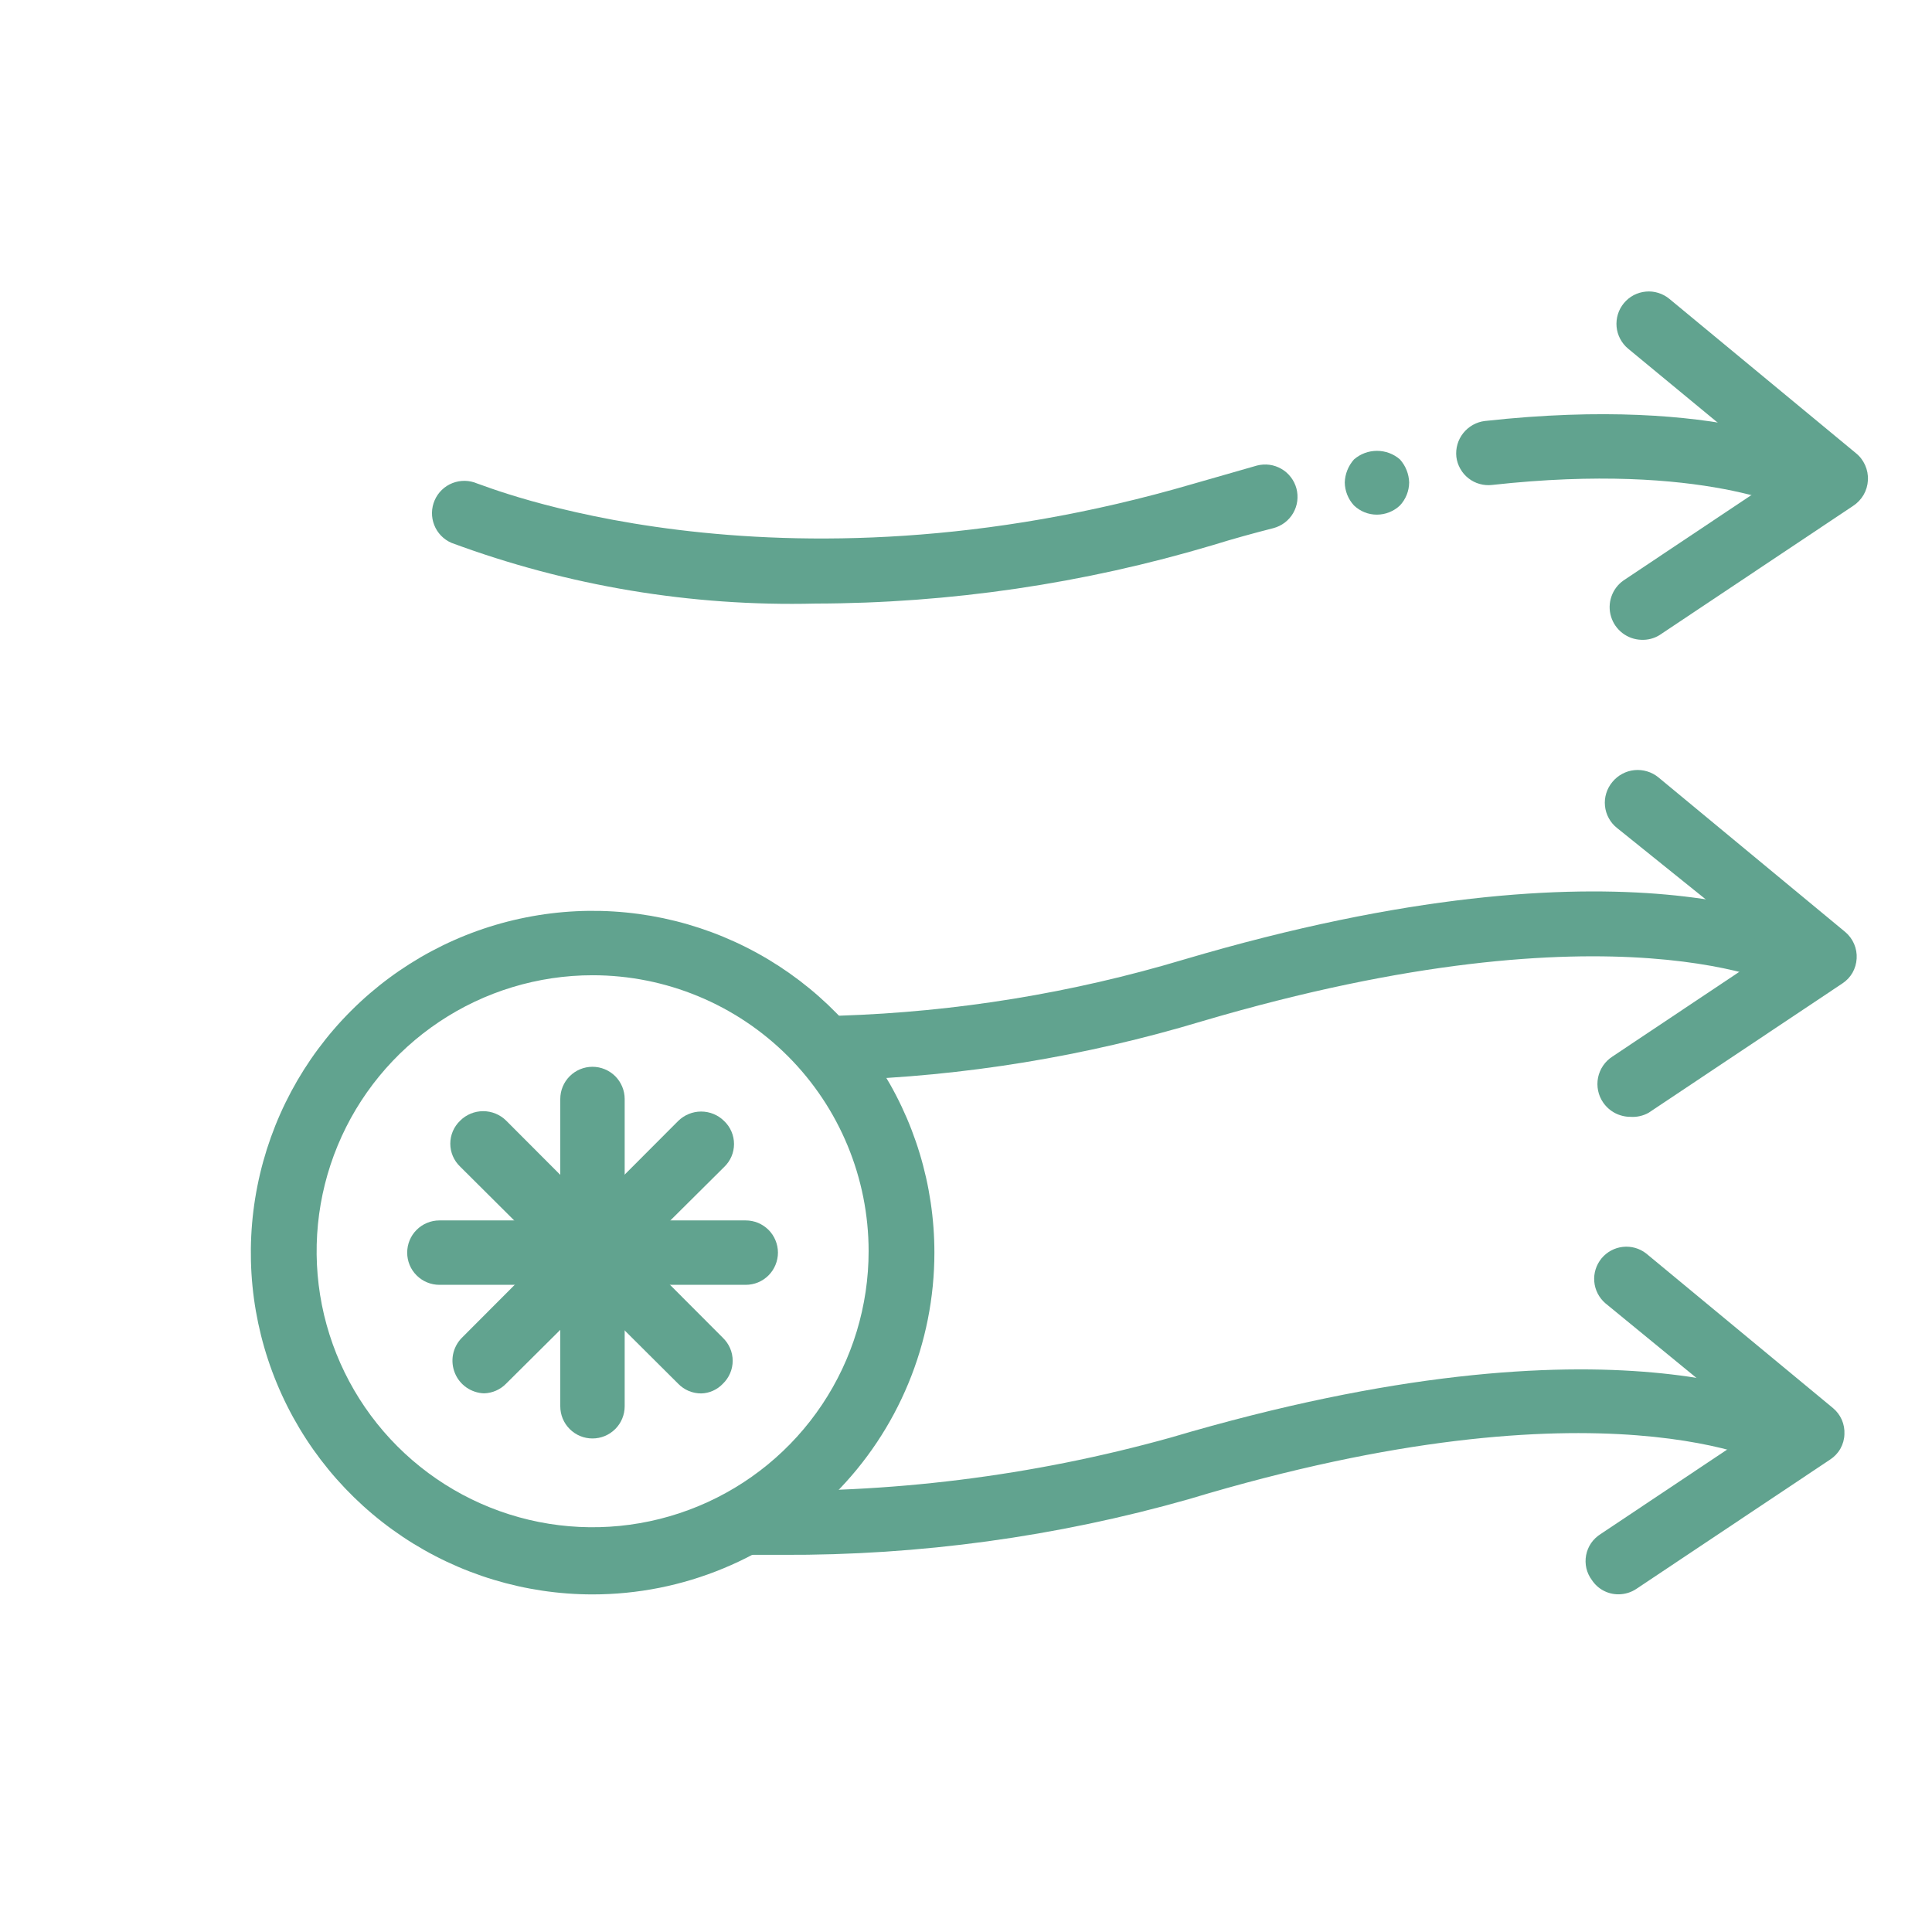 <svg width="42" height="42" viewBox="0 0 42 42" fill="none" xmlns="http://www.w3.org/2000/svg">
<path d="M39.4 11.192C39.278 11.191 39.157 11.161 39.05 11.102C39.05 11.102 37.05 10.032 32.44 10.542C32.349 10.553 32.256 10.546 32.168 10.521C32.079 10.497 31.996 10.455 31.924 10.398C31.851 10.342 31.791 10.271 31.746 10.191C31.7 10.111 31.671 10.023 31.66 9.932C31.64 9.746 31.694 9.561 31.81 9.415C31.927 9.269 32.095 9.174 32.28 9.152C37.45 8.582 39.66 9.842 39.76 9.892C39.891 9.97 39.993 10.09 40.05 10.232C40.106 10.374 40.115 10.531 40.074 10.678C40.033 10.826 39.946 10.956 39.824 11.049C39.702 11.141 39.553 11.191 39.4 11.192Z" fill="#61A38F"/>
<path d="M29.934 11.188C29.748 11.189 29.569 11.117 29.434 10.988C29.308 10.852 29.237 10.674 29.234 10.488C29.24 10.303 29.311 10.127 29.434 9.988C29.573 9.867 29.75 9.801 29.934 9.801C30.118 9.801 30.296 9.867 30.434 9.988C30.558 10.127 30.628 10.303 30.634 10.488C30.632 10.674 30.561 10.852 30.434 10.988C30.299 11.116 30.12 11.187 29.934 11.188Z" fill="#61A38F"/>
<path d="M17.724 13.121C15.027 13.187 12.343 12.739 9.814 11.801C9.643 11.727 9.508 11.588 9.44 11.414C9.371 11.241 9.375 11.047 9.449 10.876C9.523 10.705 9.662 10.57 9.836 10.502C10.009 10.434 10.203 10.437 10.374 10.511C10.434 10.511 16.794 13.201 25.964 10.511L27.324 10.121C27.413 10.098 27.506 10.092 27.598 10.104C27.689 10.116 27.777 10.147 27.857 10.193C27.937 10.239 28.007 10.301 28.063 10.375C28.119 10.448 28.16 10.532 28.184 10.621C28.207 10.71 28.213 10.803 28.201 10.895C28.189 10.987 28.158 11.075 28.112 11.155C28.066 11.235 28.004 11.304 27.93 11.361C27.857 11.416 27.773 11.457 27.684 11.481C27.254 11.591 26.814 11.711 26.364 11.851C23.56 12.688 20.65 13.116 17.724 13.121Z" fill="#61A38F"/>
<path d="M35.683 13.909C35.534 13.905 35.39 13.854 35.271 13.763C35.153 13.673 35.066 13.547 35.023 13.405C34.979 13.262 34.982 13.109 35.031 12.968C35.079 12.827 35.171 12.705 35.293 12.619L38.723 10.329L35.393 7.579C35.322 7.52 35.264 7.447 35.221 7.366C35.178 7.284 35.151 7.194 35.143 7.103C35.135 7.011 35.145 6.918 35.172 6.83C35.199 6.742 35.244 6.66 35.303 6.589C35.362 6.518 35.435 6.459 35.516 6.416C35.598 6.374 35.688 6.347 35.779 6.339C35.871 6.33 35.964 6.34 36.052 6.368C36.14 6.395 36.222 6.44 36.293 6.499L40.343 9.849C40.431 9.919 40.5 10.009 40.546 10.112C40.592 10.215 40.613 10.327 40.607 10.439C40.601 10.552 40.569 10.661 40.513 10.758C40.456 10.855 40.377 10.938 40.283 10.999L36.073 13.809C35.956 13.88 35.82 13.915 35.683 13.909Z" fill="#61A38F"/>
<path d="M18.255 23.48C18.069 23.48 17.891 23.406 17.76 23.275C17.628 23.144 17.555 22.965 17.555 22.78C17.555 22.594 17.628 22.416 17.76 22.285C17.891 22.154 18.069 22.08 18.255 22.08C20.79 21.998 23.305 21.588 25.735 20.86C35.465 17.98 39.375 20.17 39.535 20.27C39.623 20.312 39.701 20.371 39.764 20.445C39.828 20.518 39.875 20.605 39.904 20.698C39.932 20.791 39.941 20.889 39.929 20.985C39.917 21.082 39.886 21.175 39.836 21.258C39.787 21.342 39.721 21.415 39.641 21.471C39.562 21.528 39.472 21.567 39.377 21.587C39.282 21.607 39.184 21.607 39.089 21.587C38.993 21.567 38.904 21.527 38.825 21.47C38.825 21.47 35.185 19.53 26.135 22.2C23.588 22.967 20.953 23.398 18.295 23.48H18.255Z" fill="#61A38F"/>
<path d="M35.442 24.279C35.326 24.279 35.212 24.25 35.109 24.197C35.006 24.143 34.918 24.064 34.852 23.969C34.798 23.891 34.76 23.802 34.741 23.709C34.722 23.616 34.722 23.52 34.74 23.427C34.759 23.334 34.796 23.245 34.85 23.166C34.903 23.088 34.972 23.021 35.052 22.969L38.482 20.679L35.152 17.999C35.079 17.941 35.018 17.869 34.973 17.786C34.928 17.704 34.9 17.614 34.891 17.52C34.881 17.427 34.891 17.333 34.919 17.243C34.946 17.154 34.992 17.071 35.052 16.999C35.111 16.927 35.184 16.867 35.266 16.823C35.348 16.779 35.438 16.751 35.531 16.742C35.624 16.733 35.718 16.742 35.807 16.769C35.897 16.796 35.98 16.84 36.052 16.899L40.112 20.259C40.196 20.329 40.263 20.419 40.306 20.519C40.35 20.62 40.369 20.73 40.362 20.839C40.356 20.947 40.325 21.052 40.272 21.146C40.218 21.24 40.142 21.32 40.052 21.379L35.842 24.189C35.721 24.258 35.581 24.289 35.442 24.279Z" fill="#61A38F"/>
<path d="M17.002 33.801H16.192C16.007 33.801 15.829 33.727 15.697 33.596C15.566 33.465 15.492 33.287 15.492 33.101C15.492 32.916 15.566 32.737 15.697 32.606C15.829 32.475 16.007 32.401 16.192 32.401C19.319 32.479 22.44 32.091 25.452 31.251C35.182 28.371 39.082 30.561 39.242 30.651C39.392 30.749 39.499 30.901 39.54 31.075C39.581 31.249 39.554 31.433 39.465 31.587C39.375 31.742 39.23 31.857 39.058 31.908C38.886 31.959 38.702 31.942 38.542 31.861C38.542 31.861 34.892 29.861 25.842 32.591C22.967 33.408 19.991 33.815 17.002 33.801Z" fill="#61A38F"/>
<path d="M35.186 34.659C35.071 34.66 34.958 34.632 34.857 34.578C34.755 34.524 34.669 34.445 34.606 34.349C34.549 34.273 34.508 34.185 34.486 34.092C34.465 33.998 34.463 33.901 34.481 33.807C34.499 33.713 34.536 33.624 34.59 33.545C34.645 33.466 34.715 33.4 34.796 33.349L38.226 31.059L34.896 28.329C34.759 28.209 34.673 28.041 34.658 27.859C34.643 27.677 34.7 27.497 34.816 27.356C34.932 27.216 35.098 27.126 35.279 27.106C35.46 27.086 35.642 27.137 35.786 27.249L39.846 30.609C39.929 30.678 39.995 30.765 40.039 30.864C40.082 30.963 40.102 31.071 40.096 31.179C40.093 31.289 40.063 31.397 40.009 31.492C39.955 31.588 39.878 31.669 39.786 31.729L35.576 34.539C35.461 34.617 35.325 34.658 35.186 34.659Z" fill="#61A38F"/>
<path d="M12.883 34.661C11.414 34.661 9.977 34.225 8.755 33.409C7.533 32.592 6.581 31.432 6.019 30.074C5.456 28.716 5.309 27.223 5.596 25.781C5.883 24.34 6.59 23.016 7.629 21.977C8.668 20.938 9.992 20.23 11.434 19.944C12.875 19.657 14.369 19.804 15.726 20.366C17.084 20.929 18.244 21.881 19.061 23.103C19.877 24.325 20.313 25.761 20.313 27.231C20.313 28.206 20.121 29.173 19.747 30.074C19.374 30.976 18.827 31.795 18.137 32.485C17.447 33.175 16.628 33.722 15.726 34.095C14.825 34.469 13.859 34.661 12.883 34.661ZM12.883 21.201C11.696 21.201 10.536 21.553 9.55 22.212C8.563 22.871 7.794 23.808 7.34 24.905C6.886 26.001 6.767 27.207 6.998 28.371C7.23 29.535 7.801 30.604 8.64 31.443C9.48 32.283 10.549 32.854 11.713 33.086C12.877 33.317 14.083 33.198 15.179 32.744C16.276 32.29 17.213 31.521 17.872 30.534C18.531 29.547 18.883 28.387 18.883 27.201C18.883 25.61 18.251 24.083 17.126 22.958C16 21.833 14.474 21.201 12.883 21.201Z" fill="#61A38F"/>
<path d="M12.88 31.271C12.694 31.271 12.516 31.198 12.385 31.066C12.253 30.935 12.18 30.757 12.18 30.571V23.891C12.18 23.706 12.253 23.528 12.385 23.396C12.516 23.265 12.694 23.191 12.88 23.191C13.065 23.191 13.243 23.265 13.375 23.396C13.506 23.528 13.58 23.706 13.58 23.891V30.571C13.58 30.757 13.506 30.935 13.375 31.066C13.243 31.198 13.065 31.271 12.88 31.271Z" fill="#61A38F"/>
<path d="M16.212 27.931H9.552C9.366 27.931 9.188 27.857 9.057 27.726C8.925 27.595 8.852 27.417 8.852 27.231C8.852 27.046 8.925 26.867 9.057 26.736C9.188 26.605 9.366 26.531 9.552 26.531H16.212C16.303 26.531 16.395 26.549 16.48 26.584C16.564 26.62 16.642 26.671 16.707 26.736C16.772 26.801 16.823 26.878 16.858 26.963C16.893 27.048 16.912 27.139 16.912 27.231C16.912 27.323 16.893 27.414 16.858 27.499C16.823 27.584 16.772 27.661 16.707 27.726C16.642 27.791 16.564 27.843 16.48 27.878C16.395 27.913 16.303 27.931 16.212 27.931Z" fill="#61A38F"/>
<path d="M15.244 30.292C15.15 30.292 15.058 30.274 14.972 30.238C14.886 30.201 14.809 30.149 14.744 30.082L10.004 25.362C9.936 25.298 9.882 25.22 9.845 25.134C9.808 25.048 9.789 24.956 9.789 24.862C9.789 24.769 9.808 24.676 9.845 24.59C9.882 24.504 9.936 24.427 10.004 24.362C10.136 24.23 10.316 24.156 10.504 24.156C10.691 24.156 10.871 24.23 11.004 24.362L15.714 29.082C15.781 29.147 15.835 29.224 15.872 29.31C15.909 29.396 15.928 29.489 15.928 29.582C15.928 29.676 15.909 29.768 15.872 29.854C15.835 29.94 15.781 30.018 15.714 30.082C15.653 30.146 15.58 30.198 15.499 30.234C15.419 30.27 15.332 30.29 15.244 30.292Z" fill="#61A38F"/>
<path d="M10.523 30.29C10.386 30.285 10.253 30.241 10.14 30.163C10.028 30.085 9.94 29.976 9.889 29.849C9.837 29.722 9.823 29.583 9.848 29.448C9.874 29.314 9.938 29.189 10.033 29.09L14.742 24.37C14.876 24.238 15.055 24.164 15.242 24.164C15.43 24.164 15.61 24.238 15.742 24.37C15.81 24.434 15.864 24.512 15.901 24.598C15.938 24.684 15.957 24.776 15.957 24.87C15.957 24.963 15.938 25.056 15.901 25.142C15.864 25.228 15.81 25.305 15.742 25.37L11.002 30.08C10.876 30.209 10.704 30.285 10.523 30.29Z" fill="#61A38F"/>
</svg>
